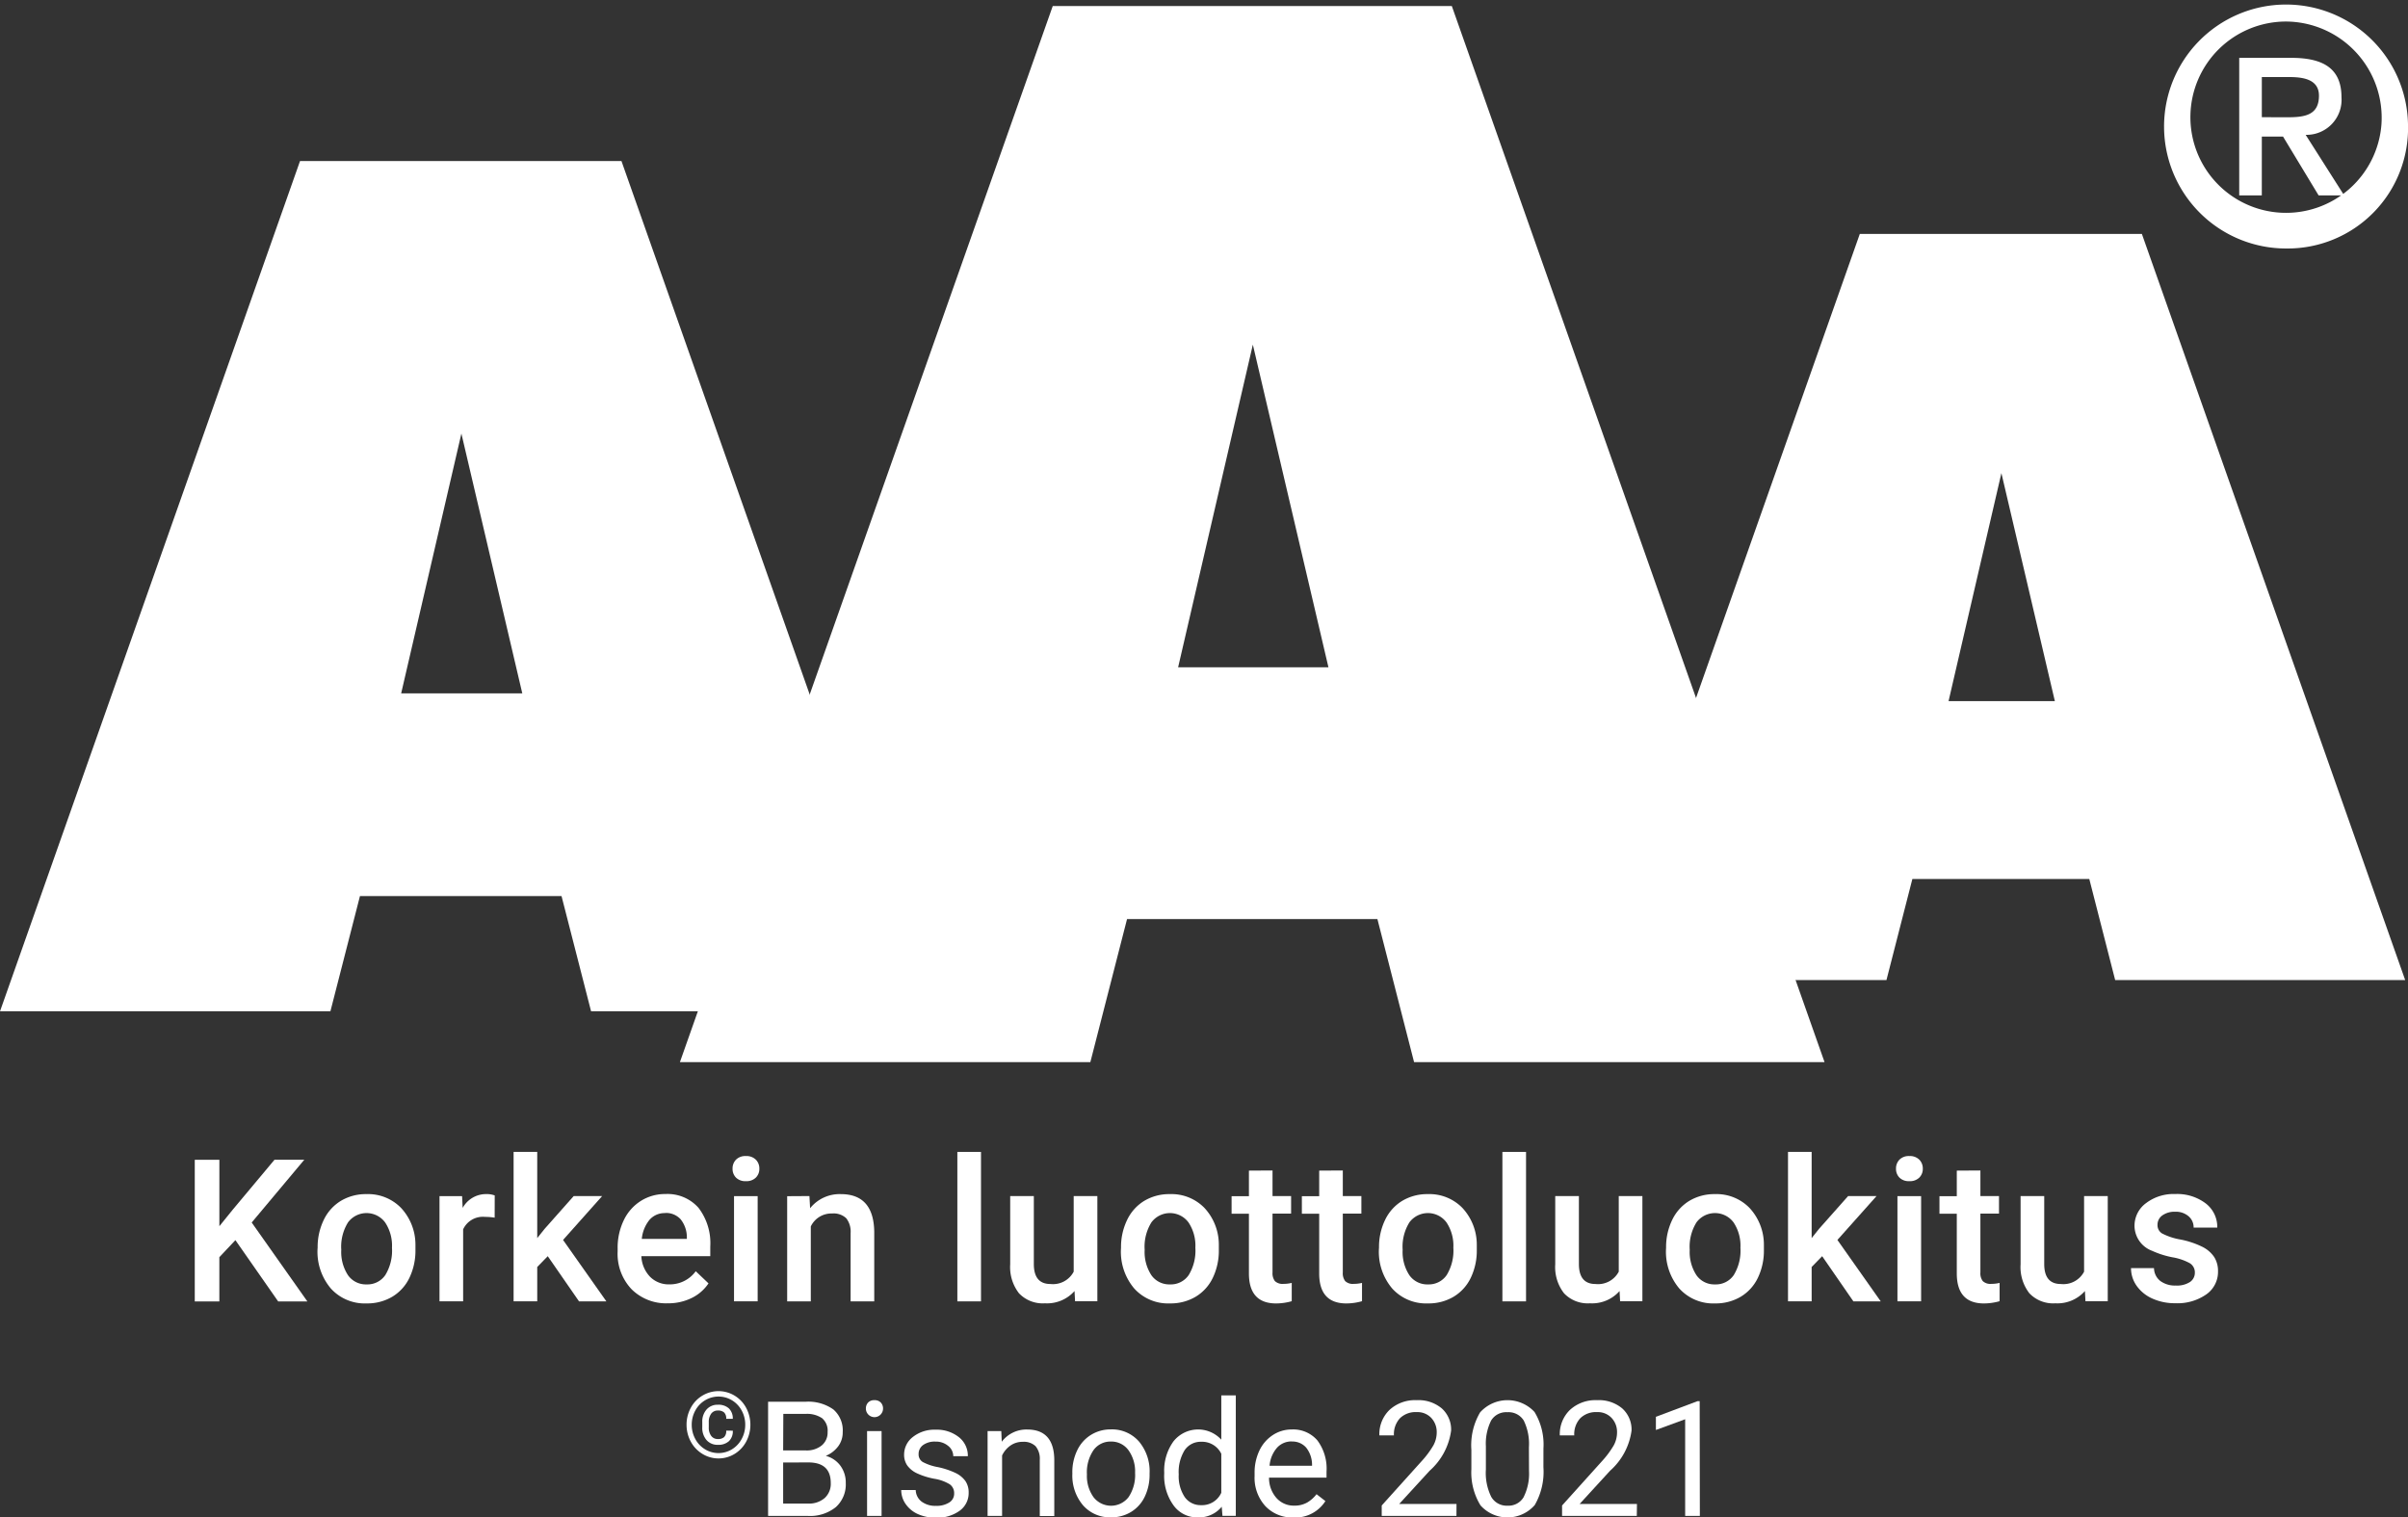 <svg xmlns="http://www.w3.org/2000/svg" width="87" height="54.827" viewBox="0 0 87 54.827"><rect x="0" y="0" width="87" height="54.827" fill="#333333" stroke="none"/><defs><style>.a{fill:#fff;}</style></defs><g transform="translate(-56.599 -55.333)"><path class="a" d="M722.48,60.267h.766l1.285,2.125h.923l-1.39-2.187a1.267,1.267,0,0,0,1.294-1.356c0-1.006-.611-1.426-1.811-1.426h-1.884v4.969h.816Zm0-.7V58.117h.984c.493,0,1.08.074,1.08.673,0,.721-.54.78-1.154.78Zm5.281.253a4.407,4.407,0,1,0-4.394,4.491,4.35,4.35,0,0,0,4.394-4.491m-.959,0a3.456,3.456,0,1,1-3.435-3.709,3.476,3.476,0,0,1,3.435,3.709" transform="translate(-584.162)"/><g transform="translate(63.634 96.951)"><path class="a" d="M117.668,413.183l-.58.615v1.6H116.2v-5.119h.889v2.4l.492-.608,1.5-1.793h1.076l-1.9,2.268,2.011,2.851h-1.055Z" transform="translate(-116.198 -409.994)"/><path class="a" d="M153.815,422.756a2.243,2.243,0,0,1,.222-1.007,1.617,1.617,0,0,1,.622-.689,1.754,1.754,0,0,1,.921-.241,1.661,1.661,0,0,1,1.25.5,1.95,1.95,0,0,1,.519,1.315l0,.2a2.265,2.265,0,0,1-.216,1.005,1.6,1.6,0,0,1-.619.686,1.768,1.768,0,0,1-.93.243,1.65,1.65,0,0,1-1.289-.536,2.054,2.054,0,0,1-.484-1.429Zm.854.074a1.533,1.533,0,0,0,.243.919.789.789,0,0,0,.675.332.78.78,0,0,0,.673-.337,1.694,1.694,0,0,0,.241-.988,1.512,1.512,0,0,0-.248-.914.835.835,0,0,0-1.338-.005A1.661,1.661,0,0,0,154.669,422.83Z" transform="translate(-149.374 -419.293)"/><path class="a" d="M193.1,421.67a2.109,2.109,0,0,0-.348-.028.784.784,0,0,0-.791.45v2.6h-.854v-3.8h.816l.021.426a.962.962,0,0,1,.858-.5.8.8,0,0,1,.3.049Z" transform="translate(-182.263 -419.293)"/><path class="a" d="M215.034,411.661l-.38.39v1.241H213.8v-5.4h.854v3.115l.267-.334,1.051-1.185H217l-1.413,1.586,1.565,2.219h-.988Z" transform="translate(-202.279 -407.892)"/><path class="a" d="M247.43,424.764a1.768,1.768,0,0,1-1.317-.512,1.856,1.856,0,0,1-.5-1.362v-.106a2.282,2.282,0,0,1,.22-1.018,1.672,1.672,0,0,1,.617-.7,1.631,1.631,0,0,1,.886-.25,1.493,1.493,0,0,1,1.2.5,2.1,2.1,0,0,1,.424,1.4v.345H246.47a1.143,1.143,0,0,0,.315.745.945.945,0,0,0,.694.274,1.157,1.157,0,0,0,.956-.475l.461.439a1.539,1.539,0,0,1-.61.529A1.91,1.91,0,0,1,247.43,424.764Zm-.1-3.259a.72.72,0,0,0-.568.246,1.277,1.277,0,0,0-.276.686h1.628v-.063a1.039,1.039,0,0,0-.228-.649A.714.714,0,0,0,247.328,421.5Z" transform="translate(-230.333 -419.293)"/><path class="a" d="M280.814,409.63a.453.453,0,0,1,.125-.327.471.471,0,0,1,.357-.13.478.478,0,0,1,.359.13.45.45,0,0,1,.127.327.44.44,0,0,1-.127.322.481.481,0,0,1-.359.128.475.475,0,0,1-.357-.128A.443.443,0,0,1,280.814,409.63Zm.907,4.792h-.854v-3.8h.854Z" transform="translate(-261.382 -409.022)"/><path class="a" d="M298.3,420.889l.025.44a1.368,1.368,0,0,1,1.108-.51q1.188,0,1.209,1.361v2.514h-.854v-2.465a.783.783,0,0,0-.156-.536.659.659,0,0,0-.512-.174.824.824,0,0,0-.77.468v2.707h-.854v-3.8Z" transform="translate(-276.091 -419.293)"/><path class="a" d="M350.468,413.293h-.854v-5.4h.854Z" transform="translate(-322.06 -407.892)"/><path class="a" d="M368.111,424.846a1.325,1.325,0,0,1-1.069.443,1.181,1.181,0,0,1-.937-.362,1.541,1.541,0,0,1-.318-1.048v-2.465h.854v2.454q0,.724.6.724a.844.844,0,0,0,.84-.446v-2.732h.855v3.8h-.805Z" transform="translate(-336.324 -419.818)"/><path class="a" d="M399.711,422.756a2.242,2.242,0,0,1,.222-1.007,1.617,1.617,0,0,1,.622-.689,1.754,1.754,0,0,1,.921-.241,1.661,1.661,0,0,1,1.25.5,1.95,1.95,0,0,1,.519,1.315l0,.2a2.265,2.265,0,0,1-.216,1.005,1.6,1.6,0,0,1-.619.686,1.769,1.769,0,0,1-.93.243,1.65,1.65,0,0,1-1.289-.536,2.054,2.054,0,0,1-.483-1.429Zm.854.074a1.533,1.533,0,0,0,.243.919.789.789,0,0,0,.675.332.78.78,0,0,0,.673-.337,1.693,1.693,0,0,0,.241-.988,1.513,1.513,0,0,0-.248-.914.835.835,0,0,0-1.338-.005A1.661,1.661,0,0,0,400.565,422.83Z" transform="translate(-366.244 -419.293)"/><path class="a" d="M435.025,413.581v.925h.671v.633h-.671v2.124a.468.468,0,0,0,.086.315.4.4,0,0,0,.308.1,1.306,1.306,0,0,0,.3-.035v.661a2.105,2.105,0,0,1-.563.081q-.984,0-.984-1.086v-2.155h-.626v-.633h.626v-.925Z" transform="translate(-396.084 -412.909)"/><path class="a" d="M456.529,413.581v.925h.671v.633h-.671v2.124a.468.468,0,0,0,.086.315.4.4,0,0,0,.308.1,1.307,1.307,0,0,0,.3-.035v.661a2.106,2.106,0,0,1-.563.081q-.985,0-.984-1.086v-2.155h-.626v-.633h.626v-.925Z" transform="translate(-415.049 -412.909)"/><path class="a" d="M478.668,422.756a2.244,2.244,0,0,1,.221-1.007,1.618,1.618,0,0,1,.622-.689,1.753,1.753,0,0,1,.921-.241,1.661,1.661,0,0,1,1.25.5,1.95,1.95,0,0,1,.519,1.315l0,.2a2.264,2.264,0,0,1-.216,1.005,1.6,1.6,0,0,1-.619.686,1.768,1.768,0,0,1-.93.243,1.65,1.65,0,0,1-1.289-.536,2.054,2.054,0,0,1-.483-1.429Zm.854.074a1.532,1.532,0,0,0,.243.919.788.788,0,0,0,.675.332.78.78,0,0,0,.673-.337,1.693,1.693,0,0,0,.241-.988,1.512,1.512,0,0,0-.248-.914.835.835,0,0,0-1.338-.005A1.661,1.661,0,0,0,479.522,422.83Z" transform="translate(-435.88 -419.293)"/><path class="a" d="M517.288,413.293h-.854v-5.4h.854Z" transform="translate(-469.188 -407.892)"/><path class="a" d="M534.929,424.846a1.325,1.325,0,0,1-1.069.443,1.181,1.181,0,0,1-.937-.362,1.54,1.54,0,0,1-.318-1.048v-2.465h.855v2.454q0,.724.6.724a.845.845,0,0,0,.84-.446v-2.732h.854v3.8h-.805Z" transform="translate(-483.45 -419.818)"/><path class="a" d="M566.531,422.756a2.243,2.243,0,0,1,.222-1.007,1.618,1.618,0,0,1,.622-.689,1.753,1.753,0,0,1,.921-.241,1.661,1.661,0,0,1,1.25.5,1.95,1.95,0,0,1,.519,1.315l0,.2a2.264,2.264,0,0,1-.216,1.005,1.6,1.6,0,0,1-.619.686,1.768,1.768,0,0,1-.93.243,1.65,1.65,0,0,1-1.289-.536,2.054,2.054,0,0,1-.483-1.429Zm.854.074a1.532,1.532,0,0,0,.243.919.789.789,0,0,0,.675.332.78.78,0,0,0,.673-.337,1.693,1.693,0,0,0,.241-.988,1.513,1.513,0,0,0-.248-.914.835.835,0,0,0-1.338-.005A1.66,1.66,0,0,0,567.385,422.83Z" transform="translate(-513.371 -419.293)"/><path class="a" d="M605.084,411.661l-.38.39v1.241h-.854v-5.4h.854v3.115l.267-.334,1.051-1.185h1.027l-1.414,1.586,1.565,2.219h-.988Z" transform="translate(-546.285 -407.892)"/><path class="a" d="M636.91,409.63a.453.453,0,0,1,.125-.327.471.471,0,0,1,.357-.13.477.477,0,0,1,.359.13.45.45,0,0,1,.127.327.44.44,0,0,1-.127.322.481.481,0,0,1-.359.128.475.475,0,0,1-.357-.128A.443.443,0,0,1,636.91,409.63Zm.907,4.792h-.855v-3.8h.855Z" transform="translate(-575.443 -409.022)"/><path class="a" d="M651.7,413.581v.925h.672v.633H651.7v2.124a.467.467,0,0,0,.086.315.4.4,0,0,0,.308.1,1.306,1.306,0,0,0,.3-.035v.661a2.106,2.106,0,0,1-.563.081q-.984,0-.984-1.086v-2.155h-.626v-.633h.626v-.925Z" transform="translate(-587.184 -412.909)"/><path class="a" d="M677.357,424.846a1.325,1.325,0,0,1-1.069.443,1.181,1.181,0,0,1-.937-.362,1.54,1.54,0,0,1-.318-1.048v-2.465h.854v2.454q0,.724.6.724a.844.844,0,0,0,.84-.446v-2.732h.855v3.8h-.805Z" transform="translate(-609.065 -419.818)"/><path class="a" d="M711.144,423.66a.387.387,0,0,0-.188-.348,2,2,0,0,0-.624-.211,3.21,3.21,0,0,1-.728-.232.971.971,0,0,1-.64-.9,1.013,1.013,0,0,1,.415-.823,1.641,1.641,0,0,1,1.055-.33,1.707,1.707,0,0,1,1.1.337,1.071,1.071,0,0,1,.42.876H711.1a.527.527,0,0,0-.183-.41.7.7,0,0,0-.485-.163.757.757,0,0,0-.459.13.41.41,0,0,0-.178.348.346.346,0,0,0,.165.306,2.271,2.271,0,0,0,.668.22,3.164,3.164,0,0,1,.789.264,1.117,1.117,0,0,1,.425.367.936.936,0,0,1,.139.52.991.991,0,0,1-.425.832,1.814,1.814,0,0,1-1.115.318,1.967,1.967,0,0,1-.833-.169,1.373,1.373,0,0,1-.57-.464,1.1,1.1,0,0,1-.2-.636h.83a.6.6,0,0,0,.229.466.888.888,0,0,0,.559.164.865.865,0,0,0,.513-.128A.4.4,0,0,0,711.144,423.66Z" transform="translate(-638.88 -419.293)"/></g><g transform="translate(81.404 105.595)"><path class="a" d="M266.727,482.331a1.261,1.261,0,0,1,.152-.609,1.138,1.138,0,0,1,.421-.443,1.124,1.124,0,0,1,1.161,0,1.14,1.14,0,0,1,.42.443,1.3,1.3,0,0,1,.006,1.209,1.157,1.157,0,0,1-.415.449,1.114,1.114,0,0,1-1.18,0,1.157,1.157,0,0,1-.417-.448A1.271,1.271,0,0,1,266.727,482.331Zm.187,0a1.062,1.062,0,0,0,.13.517.97.97,0,0,0,.354.373.933.933,0,0,0,.966,0,.97.97,0,0,0,.353-.373,1.063,1.063,0,0,0,.13-.517,1.051,1.051,0,0,0-.128-.512.969.969,0,0,0-.352-.371.94.94,0,0,0-.97,0,.957.957,0,0,0-.354.371A1.056,1.056,0,0,0,266.914,482.33Zm1.484.215a.493.493,0,0,1-.141.38.562.562,0,0,1-.4.131.522.522,0,0,1-.409-.172.675.675,0,0,1-.153-.467v-.179a.655.655,0,0,1,.155-.458.523.523,0,0,1,.407-.172.558.558,0,0,1,.4.133.5.5,0,0,1,.14.376h-.237a.3.3,0,0,0-.077-.231.326.326,0,0,0-.225-.069.288.288,0,0,0-.24.112.5.5,0,0,0-.088.313v.184a.488.488,0,0,0,.088.308.288.288,0,0,0,.24.113.325.325,0,0,0,.225-.069.3.3,0,0,0,.076-.234Z" transform="translate(-266.727 -481.117)"/><path class="a" d="M291.684,488.495V484.37h1.348a1.566,1.566,0,0,1,1.01.278,1,1,0,0,1,.338.822.838.838,0,0,1-.164.511,1.065,1.065,0,0,1-.448.344.956.956,0,0,1,.528.356,1.02,1.02,0,0,1,.194.625,1.1,1.1,0,0,1-.36.872,1.488,1.488,0,0,1-1.017.317Zm.544-2.366h.821a.861.861,0,0,0,.571-.179.6.6,0,0,0,.214-.486.589.589,0,0,0-.2-.5.974.974,0,0,0-.6-.155h-.8Zm0,.436v1.484h.9a.864.864,0,0,0,.6-.2.691.691,0,0,0,.22-.542q0-.745-.81-.745Z" transform="translate(-288.738 -483.986)"/><path class="a" d="M321.61,484.193a.312.312,0,0,1,.078-.215.293.293,0,0,1,.231-.088.3.3,0,0,1,.232.088.31.31,0,0,1,.079.215.31.31,0,1,1-.62,0Zm.567,3.878h-.524v-3.065h.524Z" transform="translate(-315.131 -483.563)"/><path class="a" d="M334.347,495.175a.386.386,0,0,0-.16-.33,1.541,1.541,0,0,0-.558-.2,2.639,2.639,0,0,1-.632-.2.9.9,0,0,1-.346-.283.676.676,0,0,1-.112-.391.8.8,0,0,1,.319-.637,1.245,1.245,0,0,1,.814-.261,1.281,1.281,0,0,1,.846.269.855.855,0,0,1,.324.688h-.527a.473.473,0,0,0-.183-.371.685.685,0,0,0-.46-.156.716.716,0,0,0-.448.125.392.392,0,0,0-.161.326.318.318,0,0,0,.15.286,1.845,1.845,0,0,0,.543.184,2.828,2.828,0,0,1,.636.21.928.928,0,0,1,.361.293.72.72,0,0,1,.118.418.784.784,0,0,1-.329.659,1.378,1.378,0,0,1-.853.248,1.545,1.545,0,0,1-.651-.13,1.059,1.059,0,0,1-.443-.364.877.877,0,0,1-.16-.506h.524a.542.542,0,0,0,.211.418.818.818,0,0,0,.52.154.845.845,0,0,0,.477-.12A.37.37,0,0,0,334.347,495.175Z" transform="translate(-324.679 -491.479)"/><path class="a" d="M359.352,492.923l.017.385a1.117,1.117,0,0,1,.918-.442q.972,0,.98,1.1v2.025h-.524V493.96a.706.706,0,0,0-.151-.49.608.608,0,0,0-.463-.159.757.757,0,0,0-.448.136.922.922,0,0,0-.3.357v2.184h-.524v-3.065Z" transform="translate(-347.981 -491.479)"/><path class="a" d="M384.8,494.427a1.81,1.81,0,0,1,.177-.81,1.32,1.32,0,0,1,.493-.555,1.342,1.342,0,0,1,.721-.2,1.293,1.293,0,0,1,1.013.433,1.668,1.668,0,0,1,.387,1.153v.037a1.826,1.826,0,0,1-.171.8,1.3,1.3,0,0,1-.49.554,1.357,1.357,0,0,1-.732.2,1.289,1.289,0,0,1-1.01-.433,1.659,1.659,0,0,1-.387-1.147Zm.527.062a1.311,1.311,0,0,0,.237.819.8.8,0,0,0,1.268,0,1.434,1.434,0,0,0,.235-.877,1.31,1.31,0,0,0-.239-.817.762.762,0,0,0-.636-.313.753.753,0,0,0-.626.309A1.423,1.423,0,0,0,385.327,494.489Z" transform="translate(-370.862 -491.479)"/><path class="a" d="M412.927,485.244a1.8,1.8,0,0,1,.334-1.135,1.137,1.137,0,0,1,1.728-.061v-1.6h.524V486.8h-.482l-.026-.329a1.067,1.067,0,0,1-.875.385,1.047,1.047,0,0,1-.868-.436,1.815,1.815,0,0,1-.336-1.139Zm.524.059a1.359,1.359,0,0,0,.215.816.7.7,0,0,0,.595.295.764.764,0,0,0,.728-.448v-1.408a.77.77,0,0,0-.722-.434.7.7,0,0,0-.6.3A1.5,1.5,0,0,0,413.451,485.3Z" transform="translate(-395.669 -482.294)"/><path class="a" d="M442,496.045a1.339,1.339,0,0,1-1.014-.409,1.519,1.519,0,0,1-.391-1.095v-.1a1.84,1.84,0,0,1,.174-.815,1.36,1.36,0,0,1,.487-.561,1.225,1.225,0,0,1,.678-.2,1.148,1.148,0,0,1,.929.394,1.705,1.705,0,0,1,.331,1.128v.218h-2.077a1.09,1.09,0,0,0,.265.732.832.832,0,0,0,.644.279.914.914,0,0,0,.47-.113,1.18,1.18,0,0,0,.337-.3l.32.249A1.287,1.287,0,0,1,442,496.045Zm-.065-2.748a.7.7,0,0,0-.533.231,1.122,1.122,0,0,0-.266.647h1.535v-.039a1,1,0,0,0-.215-.619A.658.658,0,0,0,441.937,493.3Z" transform="translate(-420.072 -491.479)"/><path class="a" d="M481.585,488.072h-2.7v-.377l1.428-1.586a3.387,3.387,0,0,0,.438-.585.976.976,0,0,0,.121-.466.741.741,0,0,0-.2-.53.684.684,0,0,0-.521-.207.809.809,0,0,0-.608.222.849.849,0,0,0-.217.619H478.8a1.216,1.216,0,0,1,.367-.921,1.36,1.36,0,0,1,.982-.351,1.307,1.307,0,0,1,.909.3,1.029,1.029,0,0,1,.334.8,2.359,2.359,0,0,1-.776,1.45l-1.1,1.2h2.071Z" transform="translate(-453.769 -483.563)"/><path class="a" d="M509.533,486.312a2.4,2.4,0,0,1-.314,1.368,1.307,1.307,0,0,1-1.96.01,2.274,2.274,0,0,1-.329-1.307v-.7a2.342,2.342,0,0,1,.315-1.351,1.33,1.33,0,0,1,1.966-.016,2.262,2.262,0,0,1,.323,1.316Zm-.524-.717a1.921,1.921,0,0,0-.187-.97.644.644,0,0,0-.592-.3.635.635,0,0,0-.586.3,1.874,1.874,0,0,0-.19.932v.839a1.95,1.95,0,0,0,.194.987.642.642,0,0,0,.588.319.633.633,0,0,0,.577-.3,1.882,1.882,0,0,0,.2-.946Z" transform="translate(-478.575 -483.563)"/><path class="a" d="M536.782,488.072h-2.7v-.377l1.428-1.586a3.389,3.389,0,0,0,.438-.585.978.978,0,0,0,.12-.466.74.74,0,0,0-.2-.53.683.683,0,0,0-.521-.207.809.809,0,0,0-.608.222.849.849,0,0,0-.217.619H534a1.216,1.216,0,0,1,.367-.921,1.36,1.36,0,0,1,.982-.351,1.308,1.308,0,0,1,.909.3,1.029,1.029,0,0,1,.334.8,2.359,2.359,0,0,1-.776,1.45l-1.1,1.2h2.071Z" transform="translate(-502.45 -483.563)"/><path class="a" d="M565.031,488.347H564.5v-3.493l-1.057.388v-.476l1.5-.564h.082Z" transform="translate(-528.421 -483.838)"/></g><path class="a" d="M282.7,81.076l2.7-11.658,2.731,11.658ZM285.4,57.185h-7.23L264.7,95.341h14.829l1.326-5.169H289.9l1.325,5.169h14.83L292.589,57.185H285.4Z" transform="translate(-183.536 -1.633)"/><path class="a" d="M71.093,123.849l2.176-9.386,2.2,9.386Zm2.166-19.233h-5.82L56.6,135.335H68.537l1.067-4.161h7.283l1.067,4.161H89.891L79.052,104.616H73.259Z" transform="translate(0 -43.465)"/><path class="a" d="M557.944,143.808l1.909-8.237,1.931,8.237Zm1.9-16.879h-5.107l-9.514,26.958H555.7l.936-3.652h6.392l.935,3.652h10.478l-9.513-26.958h-5.084Z" transform="translate(-430.944 -63.144)"/></g></svg>